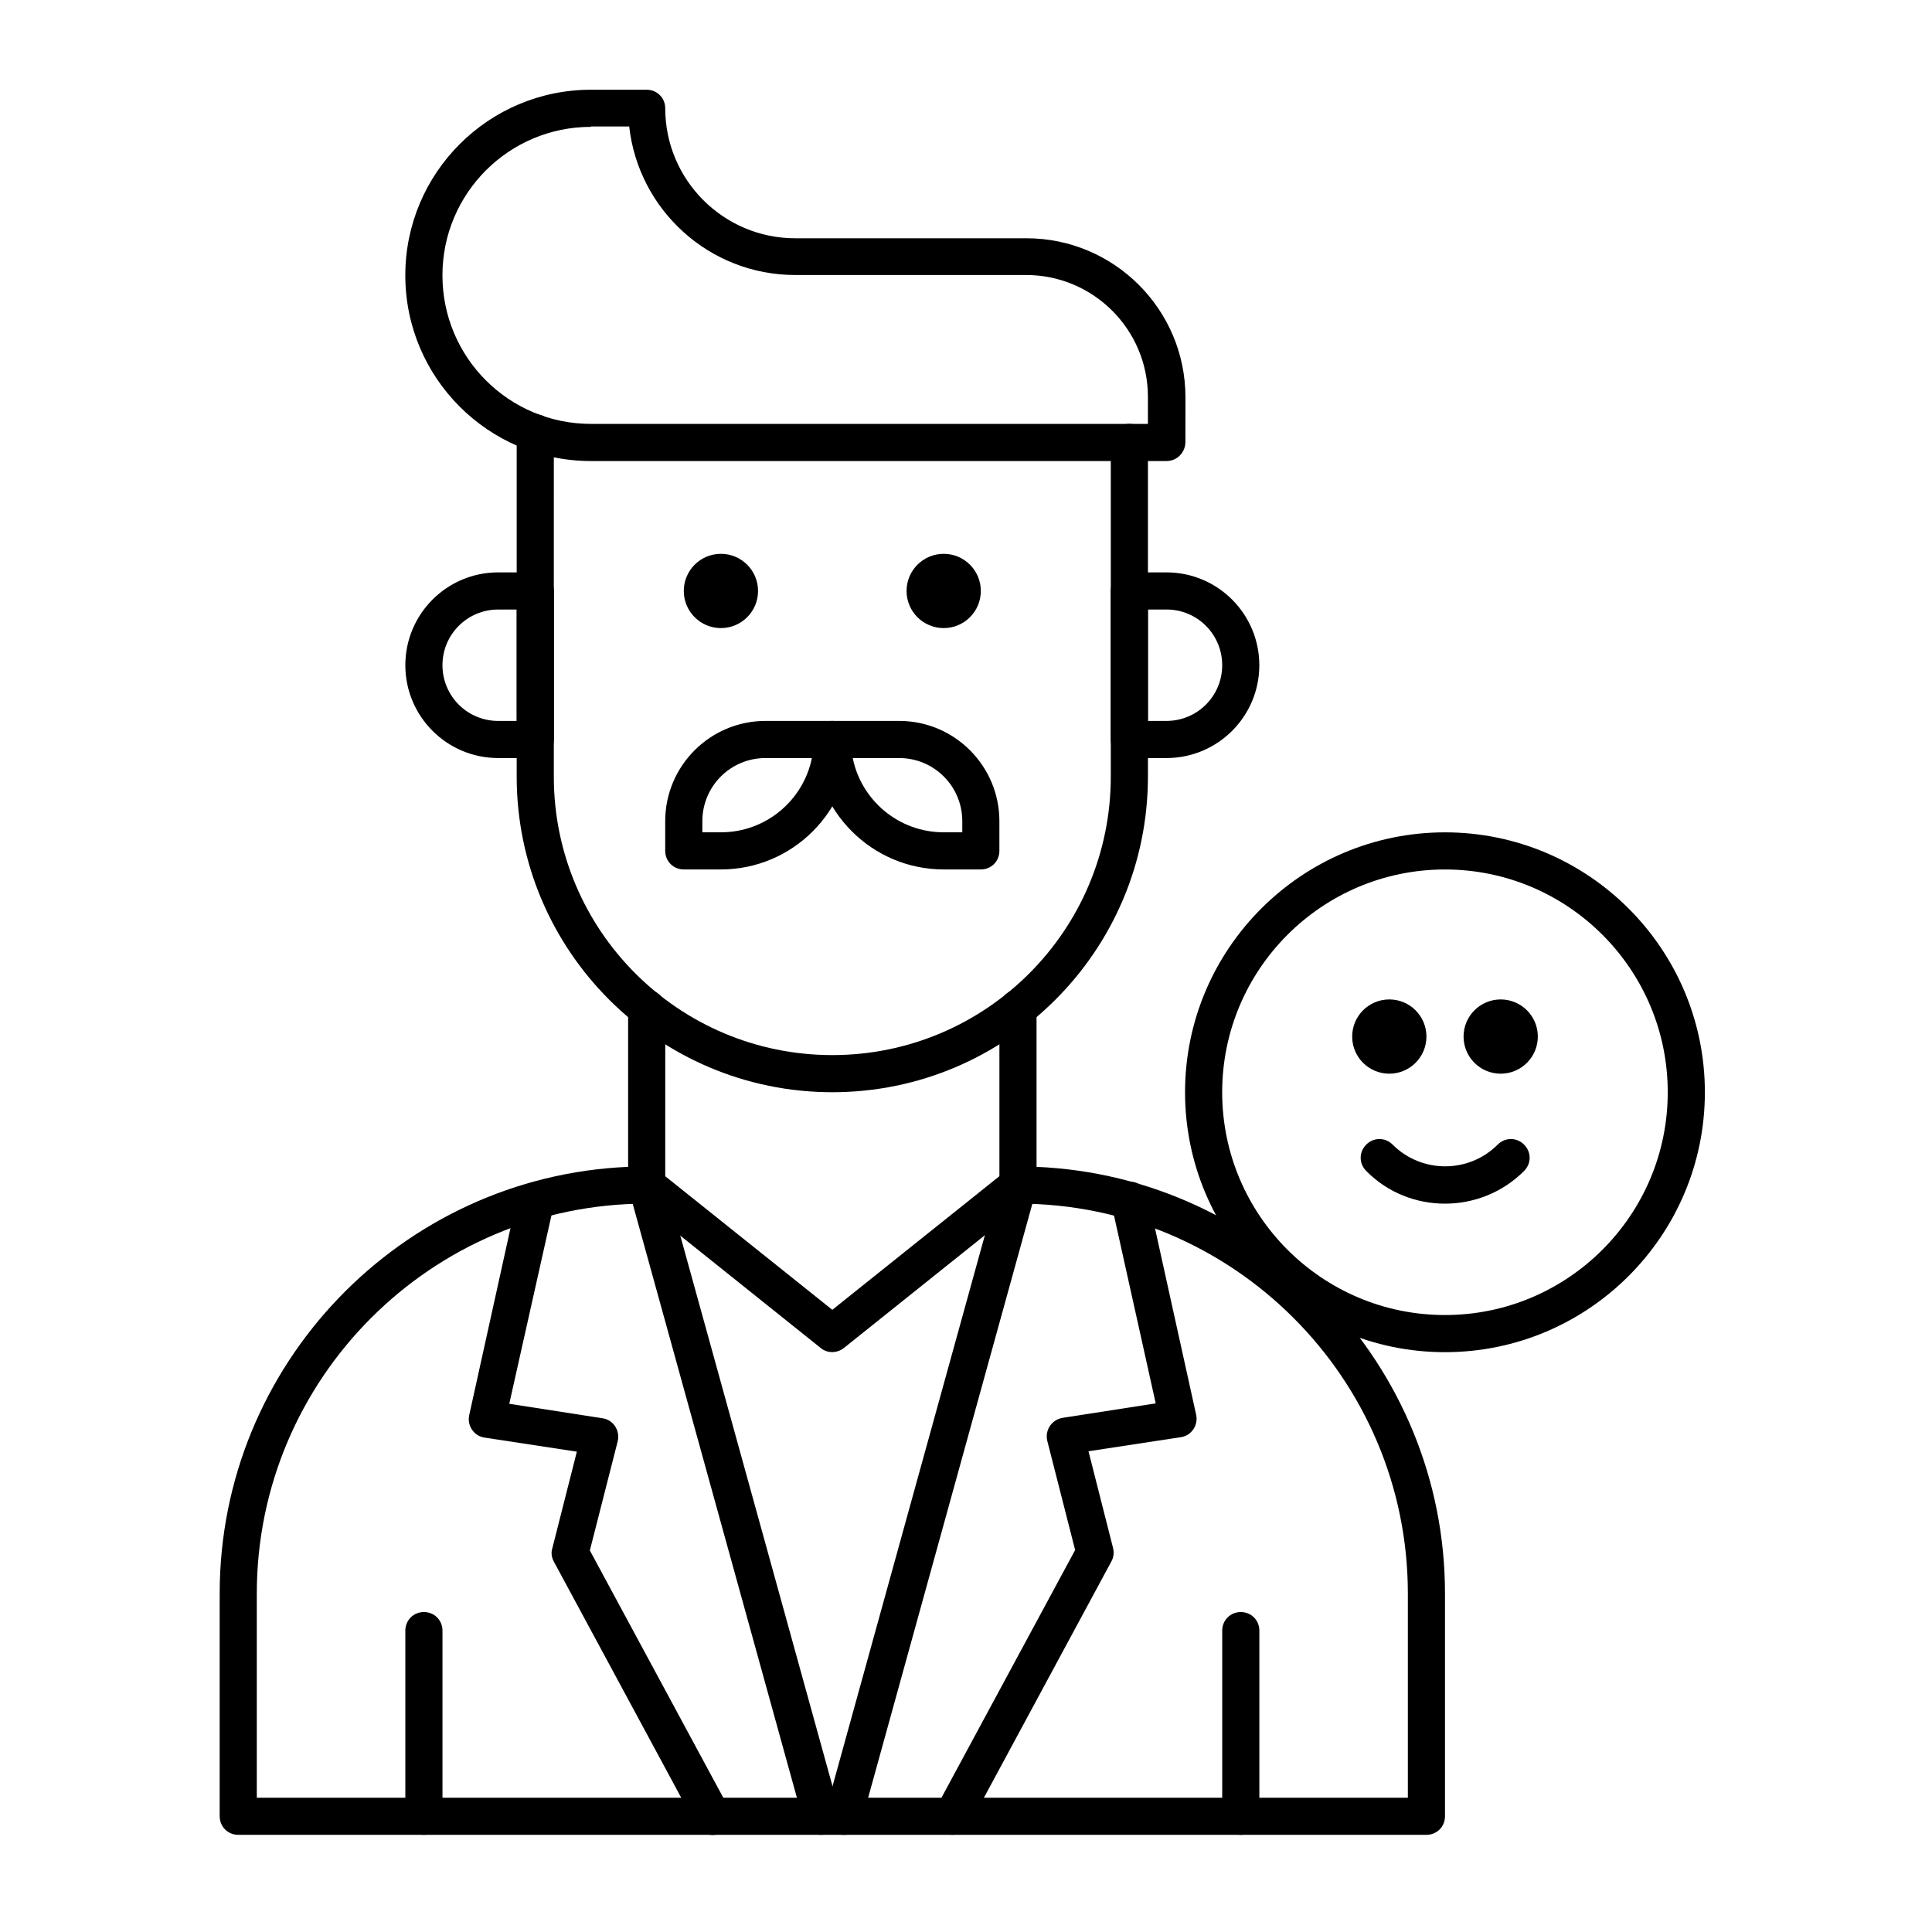 <?xml version="1.0" encoding="UTF-8"?>
<!-- Uploaded to: SVG Repo, www.svgrepo.com, Generator: SVG Repo Mixer Tools -->
<svg fill="#000000" width="800px" height="800px" version="1.1" viewBox="144 144 512 512" xmlns="http://www.w3.org/2000/svg">
 <g>
  <path d="m526.93 462.98c-7.578 0-15.152-2.856-20.859-8.66-1.969-1.969-1.969-5.019 0-6.988s5.019-1.969 6.988 0c7.676 7.676 20.172 7.676 27.848 0 1.969-1.969 5.019-1.969 6.988 0s1.969 5.019 0 6.988c-5.809 5.805-13.387 8.66-20.965 8.66z"/>
  <path d="m364.57 433.45c-46.148 0-83.641-37.492-83.641-83.641v-91.117c0-2.754 2.164-4.922 4.922-4.922 2.754 0 4.922 2.164 4.922 4.922l-0.004 91.117c0 40.738 33.062 73.801 73.801 73.801s73.801-33.062 73.801-73.801v-88.559c0-2.754 2.164-4.922 4.922-4.922 2.754 0 4.922 2.164 4.922 4.922v88.559c-0.004 46.152-37.496 83.641-83.645 83.641z"/>
  <path d="m453.13 266.18h-152.52c-27.16 0-49.199-22.043-49.199-49.199 0-27.16 22.043-49.199 49.199-49.199h14.762c2.754 0 4.922 2.164 4.922 4.922 0 18.992 15.449 34.441 34.441 34.441h61.305c23.223 0 42.117 18.895 42.117 42.117l-0.008 11.996c-0.098 2.754-2.262 4.922-5.019 4.922zm-152.52-88.562c-21.746 0-39.359 17.613-39.359 39.359s17.613 39.359 39.359 39.359h147.6v-7.184c0-17.809-14.465-32.273-32.273-32.273h-61.207c-22.73 0-41.523-17.219-43.984-39.359h-10.137z"/>
  <path d="m453.13 344.89h-9.84c-2.754 0-4.922-2.164-4.922-4.922v-39.359c0-2.754 2.164-4.922 4.922-4.922h9.84c13.578 0 24.602 11.02 24.602 24.602s-11.02 24.602-24.602 24.602zm-4.918-9.84h4.922c8.168 0 14.762-6.594 14.762-14.762s-6.594-14.762-14.762-14.762h-4.922z"/>
  <path d="m285.86 344.89h-9.84c-13.578 0-24.602-11.02-24.602-24.602 0-13.578 11.02-24.602 24.602-24.602h9.84c2.754 0 4.922 2.164 4.922 4.922v39.359c-0.004 2.758-2.168 4.922-4.922 4.922zm-9.84-39.359c-8.168 0-14.762 6.594-14.762 14.762s6.594 14.762 14.762 14.762h4.922v-29.52z"/>
  <path d="m522.02 630.25h-314.88c-2.754 0-4.922-2.164-4.922-4.922v-59.039c0-60.715 48.117-110.5 108.24-113.06v-42.016c0-2.754 2.164-4.922 4.922-4.922 2.754 0 4.922 2.164 4.922 4.922l-0.004 46.84c0 2.754-2.164 4.922-4.922 4.922-56.973 0-103.32 46.348-103.32 103.32v54.121h305.04v-54.121c0-56.973-46.348-103.32-103.32-103.32-2.754 0-4.922-2.164-4.922-4.922v-46.84c0-2.754 2.164-4.922 4.922-4.922 2.754 0 4.922 2.164 4.922 4.922v42.016c60.121 2.559 108.24 52.348 108.24 113.06v59.039c0 2.758-2.164 4.922-4.918 4.922z"/>
  <path d="m335.05 374.41h-9.84c-2.754 0-4.922-2.164-4.922-4.922v-7.871c0-14.66 11.906-26.566 26.566-26.566h17.711c2.754 0 4.922 2.164 4.922 4.922 0.004 18.988-15.445 34.438-34.438 34.438zm-4.922-9.84h4.922c11.906 0 21.844-8.461 24.109-19.68h-12.301c-9.25 0-16.727 7.477-16.727 16.727z"/>
  <path d="m403.93 374.41h-9.84c-18.992 0-34.441-15.449-34.441-34.441 0-2.754 2.164-4.922 4.922-4.922h17.711c14.66 0 26.566 11.906 26.566 26.566v7.871c0.004 2.762-2.16 4.926-4.918 4.926zm-33.945-29.52c2.262 11.219 12.203 19.68 24.109 19.68h4.922v-2.953c0-9.25-7.477-16.727-16.727-16.727z"/>
  <path d="m344.89 300.61c0 5.434-4.406 9.84-9.84 9.84-5.434 0-9.84-4.406-9.84-9.84 0-5.434 4.406-9.84 9.84-9.84 5.434 0 9.84 4.406 9.84 9.84"/>
  <path d="m403.93 300.61c0 5.434-4.406 9.84-9.84 9.84s-9.84-4.406-9.84-9.84c0-5.434 4.406-9.84 9.84-9.84s9.84 4.406 9.84 9.84"/>
  <path d="m522.02 418.7c0 5.434-4.406 9.84-9.84 9.84-5.434 0-9.84-4.406-9.84-9.84 0-5.434 4.406-9.84 9.84-9.84 5.434 0 9.84 4.406 9.84 9.84"/>
  <path d="m551.54 418.7c0 5.434-4.406 9.84-9.84 9.84-5.434 0-9.84-4.406-9.84-9.84 0-5.434 4.406-9.84 9.84-9.84 5.434 0 9.84 4.406 9.84 9.84"/>
  <path d="m394.09 629.66c-2.363-1.277-3.246-4.231-1.969-6.691l36.801-68.191-7.379-28.93c-0.688-2.856 1.18-5.609 4.035-6.102l24.699-3.836-11.711-52.742c-0.59-2.656 1.082-5.312 3.738-5.902 2.656-0.59 5.312 1.082 5.902 3.738l12.793 57.957c0.59 2.754-1.277 5.512-4.035 5.902l-24.5 3.738 6.496 25.586c0.297 1.18 0.195 2.461-0.395 3.543l-37.688 69.863c-1.477 2.461-4.426 3.348-6.789 2.066z"/>
  <path d="m366.25 630.06c-2.656-0.688-4.133-3.445-3.445-6.102l46.25-167.28c0.688-2.656 3.445-4.133 6.102-3.445s4.133 3.445 3.445 6.102l-46.25 167.28c-0.785 2.656-3.543 4.231-6.102 3.445z"/>
  <path d="m328.46 627.7-37.688-69.863c-0.59-1.082-0.789-2.363-0.395-3.543l6.496-25.586-24.5-3.738c-2.754-0.395-4.625-3.148-4.035-5.902l12.793-57.957c0.59-2.656 3.246-4.328 5.902-3.738 2.656 0.59 4.328 3.246 3.738 5.902l-11.809 52.742 24.699 3.836c2.856 0.395 4.723 3.246 4.035 6.102l-7.379 28.93 36.801 68.191c1.277 2.363 0.395 5.41-1.969 6.691-2.461 1.184-5.41 0.297-6.691-2.066z"/>
  <path d="m356.9 626.61-46.25-167.28c-0.688-2.656 0.789-5.312 3.445-6.102 2.656-0.688 5.312 0.789 6.102 3.445l46.25 167.28c0.688 2.656-0.789 5.312-3.445 6.102-2.656 0.785-5.41-0.789-6.102-3.445z"/>
  <path d="m361.52 501.25-49.199-39.359c-2.164-1.672-2.461-4.82-0.789-6.887 1.672-2.164 4.82-2.461 6.887-0.789l46.148 36.898 46.148-36.898c2.164-1.672 5.215-1.379 6.887 0.789 1.672 2.164 1.379 5.215-0.789 6.887l-49.199 39.359c-1.762 1.375-4.32 1.473-6.094 0z"/>
  <path d="m472.82 630.25c-2.754 0-4.922-2.164-4.922-4.922v-49.199c0-2.754 2.164-4.922 4.922-4.922 2.754 0 4.922 2.164 4.922 4.922v49.199c-0.004 2.758-2.168 4.922-4.922 4.922z"/>
  <path d="m256.34 630.25c-2.754 0-4.922-2.164-4.922-4.922v-49.199c0-2.754 2.164-4.922 4.922-4.922 2.754 0 4.922 2.164 4.922 4.922v49.199c-0.004 2.758-2.168 4.922-4.922 4.922z"/>
  <path d="m526.93 502.34c-37.984 0-68.879-30.898-68.879-68.879 0-37.984 30.898-68.879 68.879-68.879 37.984 0 68.879 30.898 68.879 68.879 0.004 37.98-30.895 68.879-68.879 68.879zm0-127.92c-32.57 0-59.039 26.469-59.039 59.039s26.469 59.039 59.039 59.039c32.57 0 59.039-26.469 59.039-59.039 0.004-32.57-26.469-59.039-59.039-59.039z"/>
 </g>
</svg>